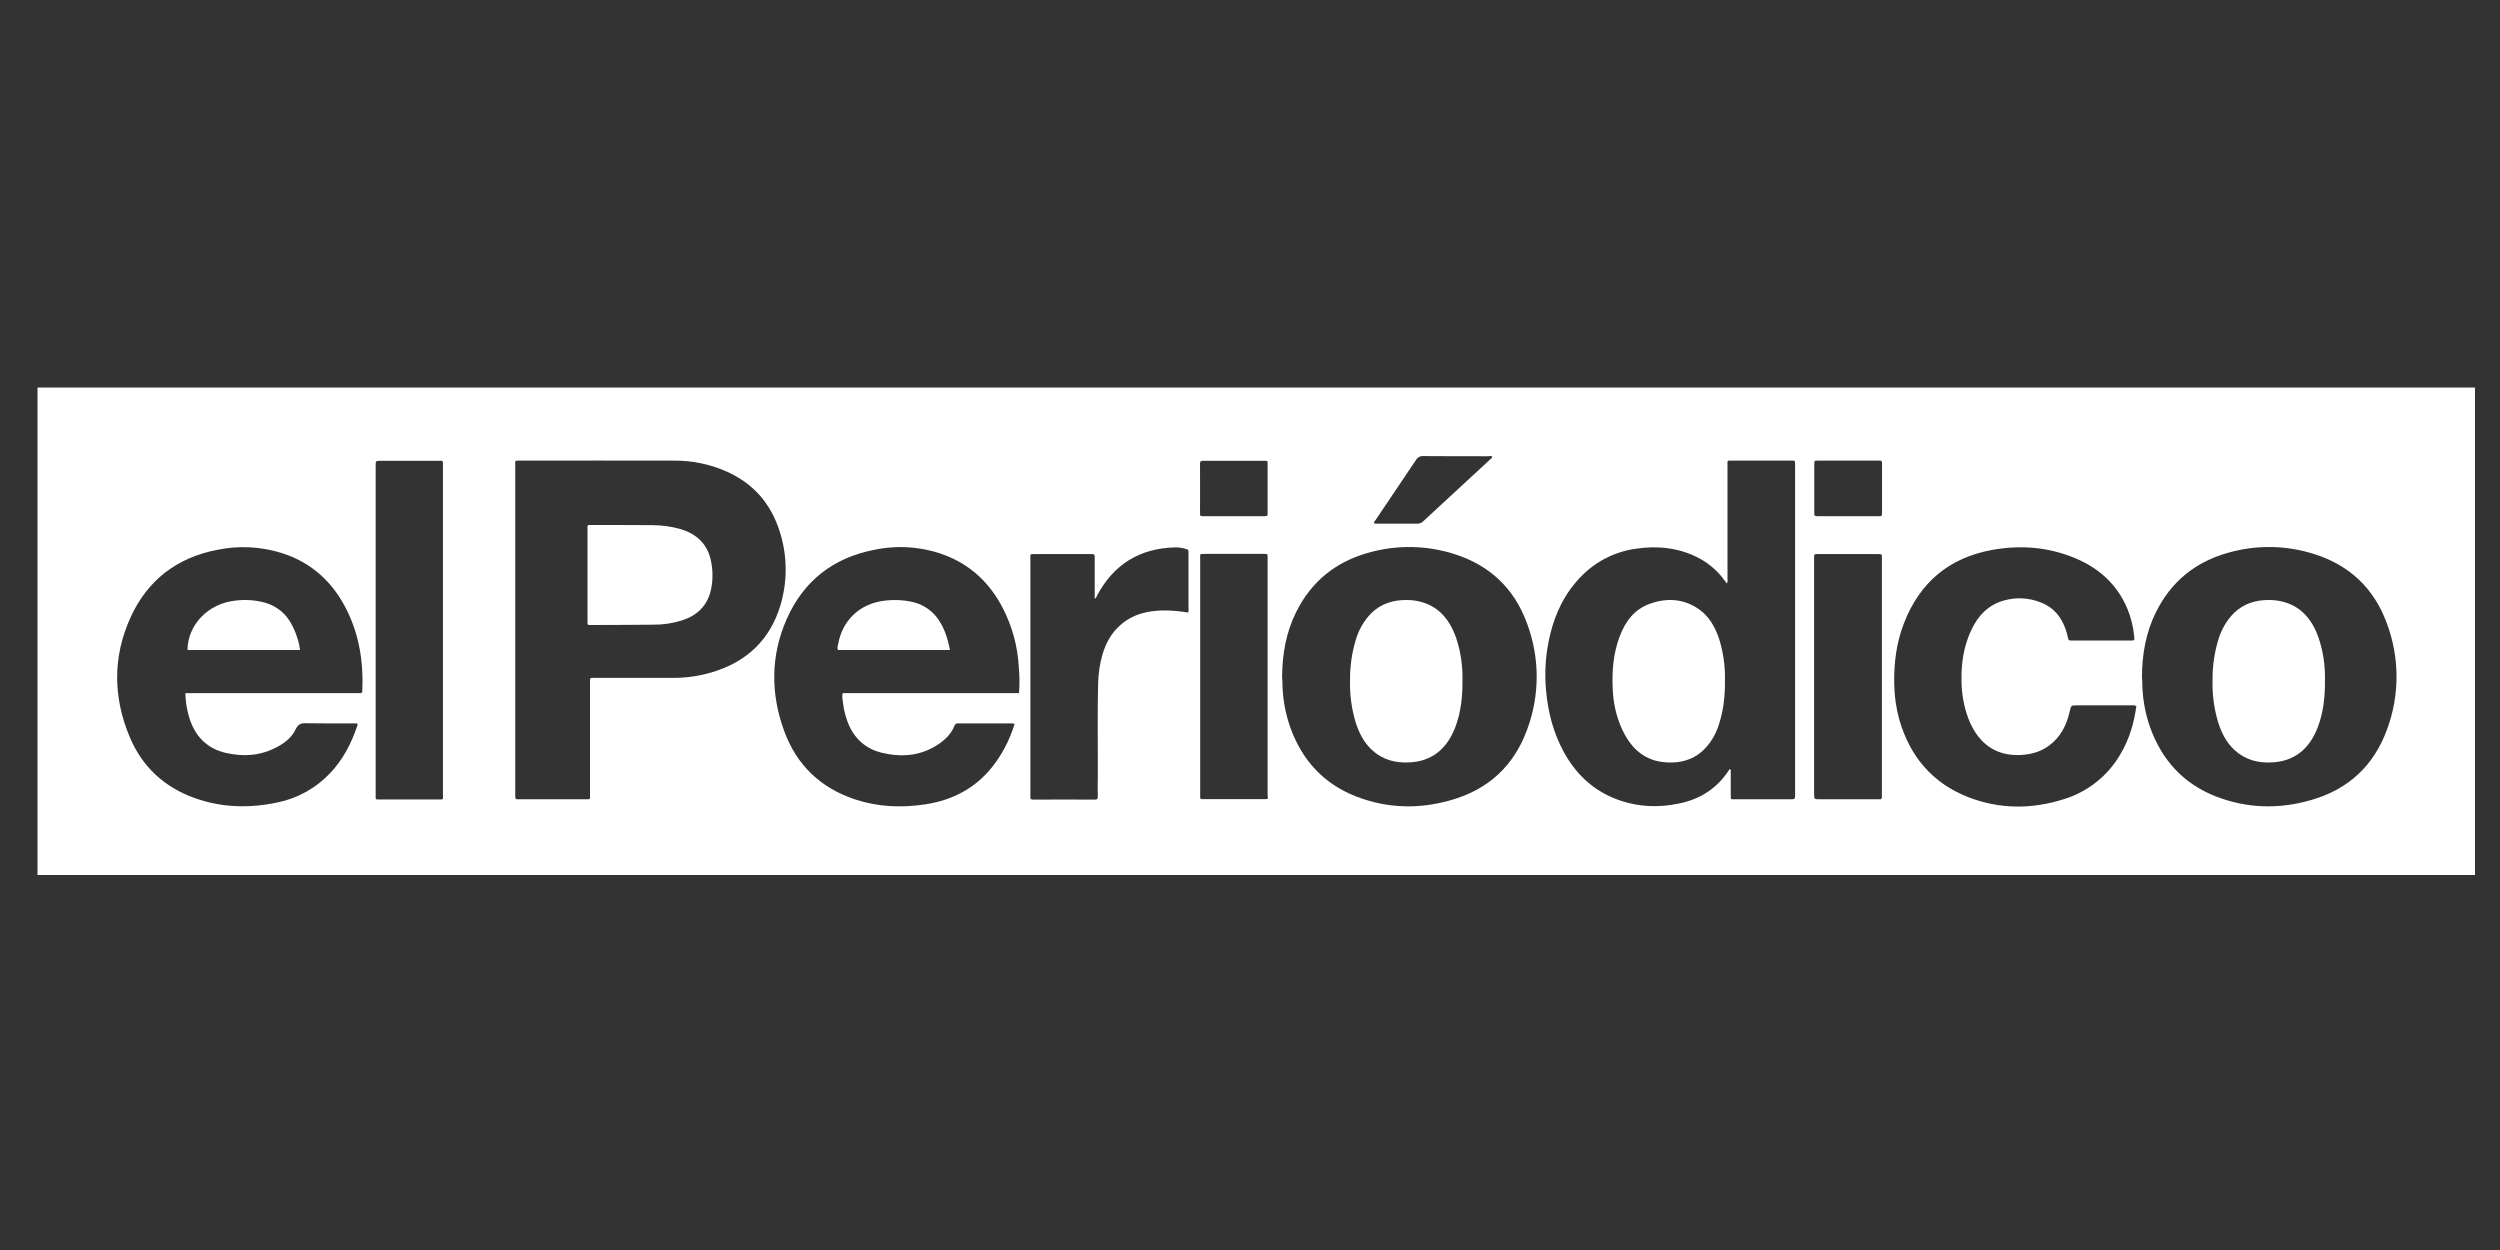 <?xml version="1.0" encoding="UTF-8"?> <svg xmlns="http://www.w3.org/2000/svg" xmlns:xlink="http://www.w3.org/1999/xlink" width="200px" height="100px" viewBox="0 0 200 100"><rect x="0" y="0" width="200" height="100" fill="#333333" stroke="none"/><!-- Generator: Sketch 56.3 (81716) - https://sketch.com --><title>Artboard</title><desc>Created with Sketch.</desc><g id="Artboard" stroke="none" stroke-width="1" fill="none" fill-rule="evenodd"><g id="El_Periódico_Logo" transform="translate(3, 31)" fill="#FFFFFF" fill-rule="nonzero"><path d="M110.819,17.189 C110.413,17.066 109.995,17.003 109.574,17 C108.503,16.987 107.517,17.257 106.692,18.065 C106.122,18.648 105.698,19.382 105.46,20.195 C105.149,21.23 104.995,22.313 105.004,23.402 C104.972,24.545 105.122,25.685 105.448,26.772 C105.719,27.634 106.113,28.403 106.753,28.996 C107.616,29.791 108.626,30.047 109.735,29.993 C111.509,29.912 112.728,28.969 113.418,27.19 C113.861,26.031 114.009,24.791 113.997,23.429 C114.025,22.273 113.854,21.12 113.492,20.033 C112.999,18.631 112.174,17.607 110.819,17.189 Z" id="Path"></path><path d="M69.862,17.126 C69.214,16.996 68.548,16.966 67.891,17.038 C65.678,17.251 64.391,18.743 64.069,20.448 C64.028,20.624 63.961,20.799 64.028,21 L73,21 C72.826,20.135 72.584,19.307 72.075,18.568 C71.58,17.823 70.78,17.302 69.862,17.126 L69.862,17.126 Z" id="Path"></path><path d="M132.907,17.733 C131.68,16.885 130.34,16.817 128.988,17.302 C127.761,17.733 127.023,18.702 126.559,19.954 C126.059,21.3 125.946,22.713 126.021,24.154 C126.057,25.136 126.261,26.104 126.622,27.007 C127.361,28.811 128.537,29.942 130.453,29.996 C131.454,30.036 132.393,29.794 133.182,29.094 C133.808,28.52 134.272,27.769 134.522,26.927 C134.885,25.809 135.01,24.665 134.997,23.427 C135.023,22.292 134.862,21.162 134.522,20.088 C134.196,19.133 133.72,18.298 132.907,17.733 Z" id="Path"></path><path d="M51.325,11.295 C50.646,11.112 49.945,11.017 49.24,11.013 C47.604,11 45.954,11 44.318,11 C43.962,11 44.001,10.975 44.001,11.333 L44.001,18.692 C44.001,19.025 43.975,19 44.305,19 C45.954,18.987 47.617,19 49.266,18.974 C50.05,18.98 50.83,18.864 51.575,18.628 C52.776,18.232 53.568,17.464 53.858,16.261 C54.027,15.533 54.045,14.781 53.911,14.046 C53.673,12.587 52.776,11.692 51.325,11.295 Z" id="Path"></path><path d="M18.148,17.201 C17.392,17.001 16.599,16.949 15.821,17.05 C13.659,17.278 12.02,18.973 12,21 L21,21 C20.919,20.198 20.489,19.082 20.018,18.455 C19.568,17.849 18.908,17.406 18.148,17.201 Z" id="Path"></path><path d="M179.819,17.189 C179.413,17.066 178.995,17.003 178.574,17 C177.503,16.987 176.517,17.257 175.692,18.065 C175.122,18.648 174.698,19.382 174.46,20.195 C174.149,21.23 173.995,22.313 174.004,23.402 C173.972,24.545 174.122,25.685 174.448,26.772 C174.719,27.634 175.113,28.403 175.753,28.996 C176.616,29.791 177.626,30.047 178.735,29.993 C180.509,29.912 181.728,28.969 182.418,27.19 C182.861,26.031 183.009,24.791 182.997,23.429 C183.025,22.273 182.854,21.12 182.492,20.033 C181.999,18.631 181.174,17.607 179.819,17.189 Z" id="Path"></path><path d="M0,0 L0,39 L195,39 L195,0 L0,0 Z M107.042,10.608 C108.121,8.996 109.2,7.41 110.279,5.798 C110.395,5.588 110.625,5.466 110.864,5.486 C112.593,5.499 114.309,5.499 116.025,5.499 C116.142,5.499 116.285,5.447 116.389,5.538 C116.359,5.625 116.299,5.699 116.22,5.746 C114.439,7.397 112.658,9.035 110.877,10.686 C110.759,10.813 110.595,10.888 110.422,10.894 L107.042,10.894 C107.002,10.892 106.962,10.883 106.925,10.868 C106.899,10.751 106.99,10.686 107.042,10.608 Z M25.987,24.219 C25.987,24.401 25.935,24.479 25.753,24.453 C25.666,24.446 25.58,24.446 25.493,24.453 L11.83,24.453 C11.844,25.238 11.989,26.016 12.259,26.754 C12.766,28.08 13.702,28.925 15.093,29.237 C16.38,29.523 17.628,29.484 18.837,28.925 C19.591,28.574 20.293,28.106 20.657,27.339 C20.852,26.923 21.086,26.845 21.489,26.858 C22.724,26.884 23.972,26.871 25.207,26.871 L25.571,26.871 C25.649,27.001 25.571,27.079 25.545,27.17 C25.077,28.535 24.414,29.796 23.413,30.849 C22.277,32.052 20.797,32.874 19.175,33.202 C16.952,33.67 14.742,33.618 12.597,32.851 C10.166,31.993 8.385,30.355 7.384,27.976 C6.045,24.791 6.006,21.567 7.436,18.408 C8.788,15.418 11.154,13.611 14.378,12.987 C16.097,12.63 17.878,12.72 19.552,13.247 C21.957,14.014 23.66,15.6 24.765,17.849 C25.753,19.864 26.078,21.996 25.987,24.219 Z M32.019,32.955 L27.391,32.955 C27.014,32.955 27.053,32.994 27.053,32.604 L27.053,6.292 C27.053,5.863 27.053,5.863 27.469,5.863 L32.279,5.863 C32.396,5.863 32.435,5.902 32.435,6.019 L32.435,32.539 C32.435,33.007 32.513,32.955 32.019,32.955 Z M54.015,22.763 C52.975,23.081 51.892,23.239 50.804,23.231 L44.655,23.231 C44.577,23.237 44.499,23.237 44.421,23.231 C44.265,23.218 44.174,23.257 44.2,23.439 C44.207,23.526 44.207,23.612 44.2,23.699 L44.2,32.578 C44.2,32.968 44.252,32.942 43.836,32.942 L38.441,32.942 C38.285,32.955 38.207,32.903 38.22,32.734 C38.227,32.647 38.227,32.561 38.22,32.474 L38.22,6.214 C38.22,5.824 38.168,5.85 38.584,5.85 C42.705,5.85 46.826,5.837 50.947,5.85 C52.341,5.841 53.722,6.12 55.003,6.669 C57.044,7.54 58.461,9.009 59.228,11.089 C59.984,13.121 60.057,15.343 59.436,17.42 C58.604,20.176 56.758,21.931 54.015,22.763 Z M78.52,24.453 L64.415,24.453 C64.337,24.765 64.428,25.038 64.454,25.324 C64.526,25.902 64.679,26.466 64.909,27.001 C65.429,28.171 66.313,28.925 67.561,29.224 C69.095,29.588 70.577,29.484 71.942,28.626 C72.553,28.236 73.086,27.755 73.359,27.053 C73.396,26.93 73.518,26.853 73.645,26.871 L77.779,26.871 C77.91,26.859 78.043,26.873 78.169,26.91 C77.959,27.599 77.681,28.266 77.337,28.899 C75.959,31.46 73.831,32.946 70.954,33.358 C69.095,33.631 67.262,33.553 65.455,32.968 C62.673,32.058 60.736,30.225 59.735,27.482 C58.643,24.492 58.643,21.476 59.93,18.538 C61.282,15.47 63.661,13.624 66.937,12.987 C68.792,12.594 70.719,12.729 72.501,13.377 C74.633,14.17 76.18,15.626 77.22,17.641 C77.984,19.117 78.422,20.739 78.507,22.399 C78.57,23.082 78.574,23.769 78.52,24.453 L78.52,24.453 Z M92.04,18.005 C91.456,17.903 90.865,17.847 90.272,17.836 C88.933,17.823 87.685,18.083 86.645,18.993 C85.904,19.63 85.462,20.462 85.189,21.385 C84.985,22.114 84.871,22.865 84.851,23.621 C84.786,26.143 84.838,28.652 84.825,31.174 C84.812,31.694 84.812,32.214 84.825,32.734 C84.825,32.916 84.773,32.968 84.591,32.968 C82.953,32.968 81.302,32.955 79.664,32.968 C79.469,32.968 79.404,32.903 79.43,32.721 L79.43,13.78 C79.43,13.312 79.339,13.325 79.872,13.325 L84.357,13.325 C84.513,13.312 84.578,13.377 84.578,13.546 L84.578,16.9 C84.721,16.835 84.721,16.718 84.773,16.627 C86.099,14.157 88.166,12.87 90.974,12.792 C91.251,12.782 91.528,12.817 91.793,12.896 C92.079,12.974 92.079,12.961 92.079,13.273 L92.079,17.615 C92.079,17.745 92.118,17.875 92.04,18.005 Z M93.002,6.097 C93.002,5.915 93.054,5.863 93.236,5.863 L98.137,5.863 C98.41,5.863 98.41,5.863 98.41,6.123 L98.41,10.023 C98.41,10.283 98.397,10.296 98.137,10.296 L93.288,10.296 C93.015,10.296 93.002,10.283 93.002,10.036 C93.002,8.723 93.015,7.41 93.002,6.097 Z M98.267,32.929 L93.171,32.929 C93.054,32.942 93.015,32.89 93.015,32.773 L93.015,13.728 C93.015,13.286 92.937,13.312 93.444,13.312 L98.033,13.312 C98.436,13.312 98.41,13.286 98.41,13.676 L98.41,32.604 C98.41,32.656 98.397,32.708 98.436,32.747 C98.449,32.864 98.41,32.942 98.267,32.929 Z M119.171,27.365 C118.118,30.264 116.064,32.162 113.087,33.007 C110.526,33.748 107.965,33.683 105.469,32.708 C102.882,31.694 101.166,29.809 100.23,27.209 C99.811,26.028 99.595,24.784 99.593,23.53 C99.591,23.404 99.582,23.278 99.567,23.153 C99.58,21.346 99.879,19.604 100.685,17.979 C101.907,15.509 103.87,13.936 106.509,13.208 C108.737,12.579 111.1,12.615 113.308,13.312 C116.155,14.196 118.144,16.068 119.158,18.863 C120.189,21.602 120.194,24.622 119.171,27.365 L119.171,27.365 Z M140.608,16.289 L140.608,32.526 C140.608,32.942 140.608,32.942 140.179,32.942 L135.811,32.942 C135.447,32.942 135.46,32.994 135.46,32.604 L135.46,30.706 C135.46,30.641 135.473,30.576 135.408,30.537 C135.343,30.524 135.33,30.589 135.304,30.628 C134.368,32.058 133.042,32.916 131.391,33.267 C129.584,33.657 127.79,33.553 126.074,32.838 C124.293,32.097 123.006,30.81 122.096,29.146 C121.277,27.638 120.848,26.013 120.692,24.31 C120.542,22.799 120.647,21.274 121.004,19.799 C121.433,17.992 122.226,16.38 123.552,15.054 C124.718,13.878 126.24,13.12 127.881,12.896 C129.467,12.662 131.014,12.779 132.483,13.442 C133.489,13.875 134.357,14.577 134.992,15.47 C135.039,15.543 135.091,15.613 135.148,15.678 C135.239,15.548 135.2,15.418 135.2,15.301 L135.2,6.266 C135.2,5.785 135.135,5.85 135.629,5.85 L140.257,5.85 C140.634,5.85 140.595,5.811 140.608,6.201 L140.608,16.289 Z M147.316,32.942 C147.242,32.935 147.169,32.935 147.095,32.942 L142.584,32.942 C142.129,32.942 142.129,32.942 142.129,32.474 L142.129,13.741 C142.129,13.299 142.09,13.325 142.532,13.325 L147.16,13.325 C147.628,13.325 147.55,13.351 147.55,13.715 L147.55,32.708 C147.563,32.877 147.511,32.968 147.316,32.942 Z M147.563,9.971 C147.563,10.296 147.563,10.296 147.225,10.296 L142.48,10.296 C142.142,10.296 142.142,10.283 142.142,9.971 L142.142,6.149 C142.142,5.85 142.155,5.85 142.428,5.85 L147.277,5.85 C147.55,5.85 147.563,5.837 147.563,6.149 L147.563,9.971 Z M166.66,29.289 C165.667,31.036 164.044,32.338 162.123,32.929 C159.562,33.748 156.975,33.748 154.466,32.773 C151.593,31.655 149.786,29.51 148.941,26.559 C148.691,25.643 148.555,24.7 148.538,23.751 C148.499,22.087 148.707,20.449 149.305,18.889 C150.566,15.6 152.932,13.611 156.403,12.987 C158.613,12.597 160.784,12.753 162.877,13.598 C164.827,14.378 166.322,15.678 167.167,17.641 C167.474,18.374 167.667,19.15 167.739,19.942 C167.765,20.228 167.752,20.241 167.466,20.241 L162.76,20.241 C162.487,20.241 162.487,20.241 162.422,19.968 C162.33,19.498 162.163,19.046 161.928,18.629 C161.556,17.96 160.956,17.448 160.238,17.186 C159.302,16.814 158.268,16.764 157.3,17.043 C156.065,17.394 155.246,18.252 154.713,19.383 C154.102,20.67 153.894,22.035 153.92,23.439 C153.922,24.463 154.102,25.48 154.453,26.442 C154.644,26.964 154.912,27.454 155.246,27.898 C156.052,28.938 157.144,29.419 158.444,29.406 C159.328,29.393 160.173,29.198 160.901,28.665 C161.85,27.976 162.331,27.014 162.578,25.909 C162.695,25.428 162.682,25.428 163.163,25.428 L167.492,25.428 C167.633,25.409 167.776,25.427 167.908,25.48 C167.726,26.845 167.349,28.119 166.66,29.289 Z M187.959,27.365 C186.906,30.264 184.852,32.162 181.875,33.007 C179.314,33.748 176.753,33.683 174.257,32.708 C171.67,31.694 169.954,29.809 169.018,27.209 C168.599,26.028 168.383,24.784 168.381,23.53 C168.379,23.404 168.37,23.278 168.355,23.153 C168.368,21.346 168.667,19.604 169.473,17.979 C170.695,15.509 172.658,13.936 175.297,13.208 C177.525,12.579 179.888,12.615 182.096,13.312 C184.943,14.196 186.932,16.068 187.946,18.863 C188.977,21.602 188.982,24.622 187.959,27.365 L187.959,27.365 Z" id="Shape"></path></g></g></svg> 
